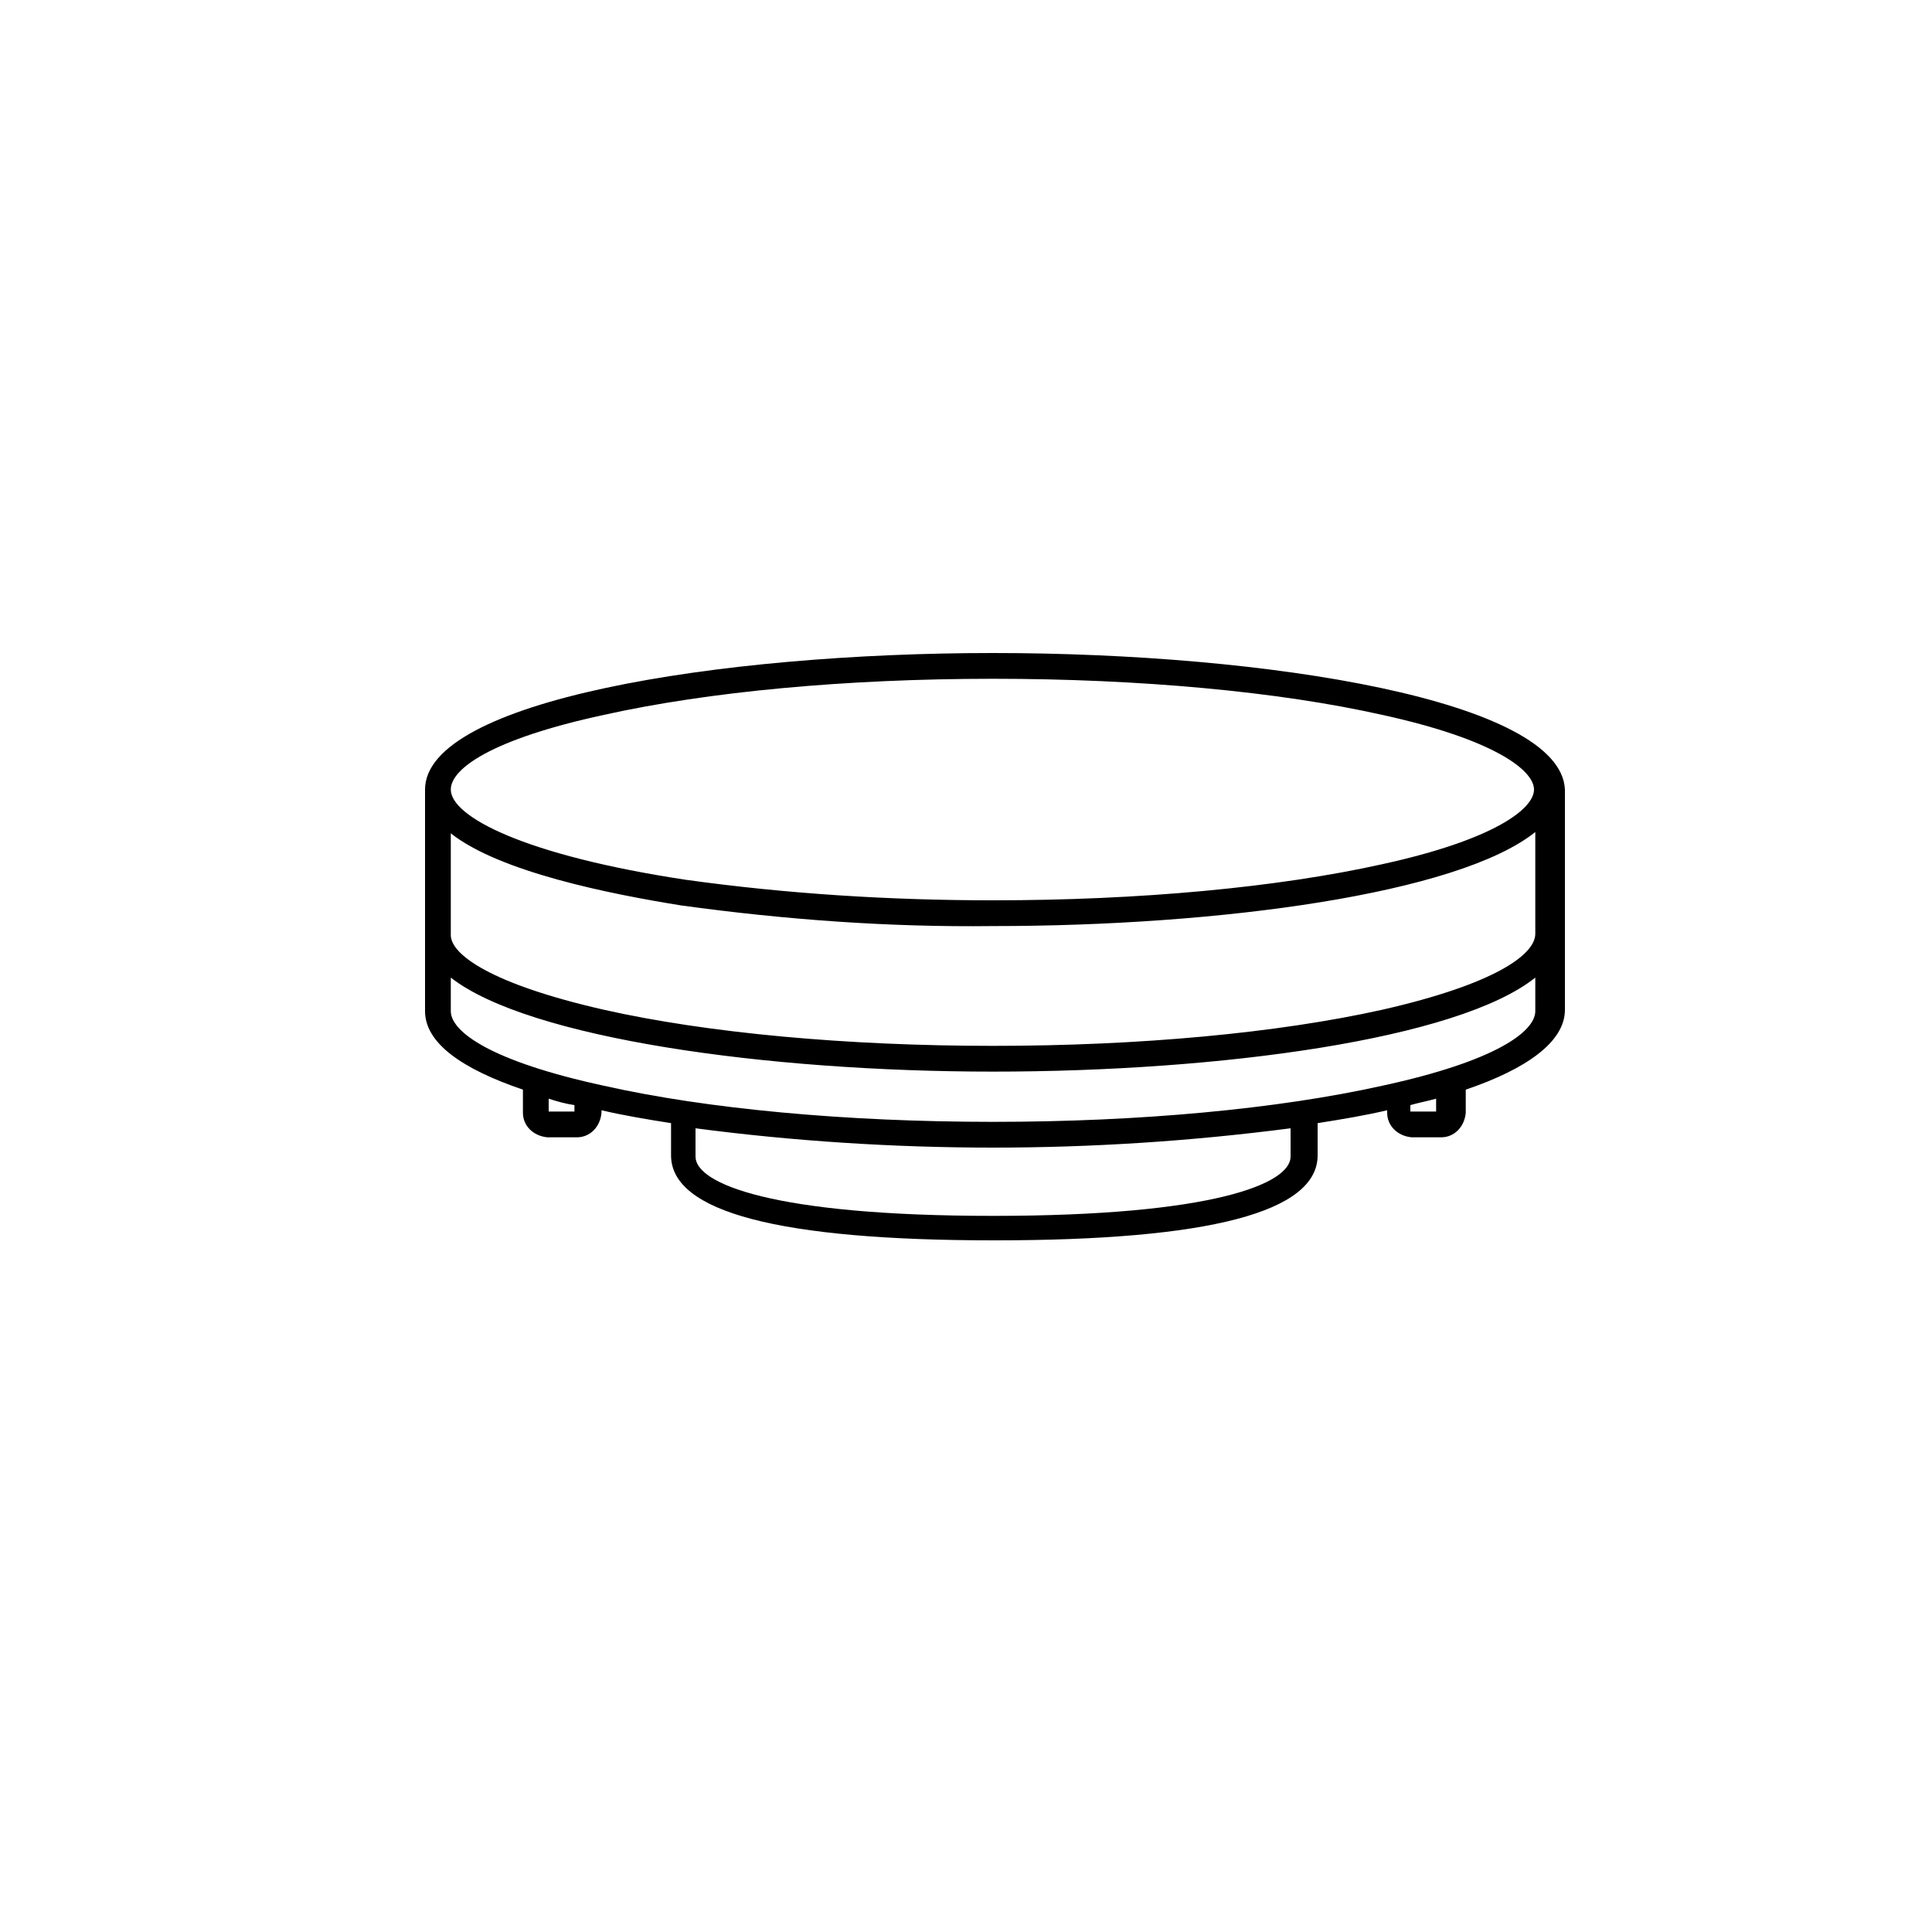 <?xml version="1.0" encoding="utf-8"?>
<svg version="1.1" id="Ebene_1" xmlns="http://www.w3.org/2000/svg" xmlns:xlink="http://www.w3.org/1999/xlink" x="0px" y="0px"
	 viewBox="0 0 150 150" enable-background="new 0 0 150 150" xml:space="preserve">
<path d="M77.1,50.7C55.7,50.7,33,54.4,33,61.3v17.2c0,2.5,2.9,4.5,7.6,6.1v1.8c0,1,0.8,1.8,1.9,1.9h2.3c1,0,1.8-0.8,1.9-1.9v-0.2
	c1.7,0.4,3.5,0.7,5.4,1v2.5c0,4.4,8.4,6.6,25.1,6.6s25.1-2.2,25.1-6.6v-2.5c1.9-0.3,3.7-0.6,5.4-1v0.2c0,1,0.8,1.8,1.9,1.9h2.3
	c1,0,1.8-0.8,1.9-1.9v-1.8c4.7-1.6,7.7-3.7,7.7-6.2V61.3C121.2,54.4,98.5,50.7,77.1,50.7z M46.9,55.5c8.1-1.8,18.8-2.8,30.2-2.8
	s22.2,1,30.2,2.8c8.7,1.9,11.8,4.3,11.8,5.8s-3.1,3.9-11.8,5.8c-8.1,1.8-18.8,2.8-30.2,2.8c-8,0-16-0.5-23.9-1.6
	c-12.5-1.9-18.2-4.9-18.2-7C35,59.7,38.1,57.4,46.9,55.5z M44.6,86.3h-2v-1c0.6,0.2,1.3,0.4,2,0.5L44.6,86.3z M100.2,89.8
	c0,2.1-6,4.6-23.1,4.6S54,91.9,54,89.8v-2.2c7.6,1,15.4,1.5,23.1,1.5c7.7,0,15.4-0.5,23.1-1.5V89.8z M111.5,86.3h-2v-0.5
	c0.7-0.2,1.3-0.3,2-0.5V86.3z M107.3,84.3c-8.1,1.8-18.8,2.8-30.2,2.8s-22.2-1-30.2-2.8C38.1,82.4,35,80.1,35,78.5v-2.6
	c6,4.7,24.5,7.3,42.1,7.3s36.1-2.5,42.1-7.3v2.6C119.2,80.1,116.1,82.4,107.3,84.3L107.3,84.3z M107.3,78.4
	c-8.1,1.8-18.8,2.8-30.2,2.8s-22.2-1-30.2-2.8C38.1,76.4,35,74.1,35,72.6v-7.9c3.8,3,12.3,4.7,17.9,5.6c8,1.1,16.1,1.7,24.2,1.6
	c17.6,0,36.1-2.5,42.1-7.3v7.9C119.2,74.1,116.1,76.4,107.3,78.4L107.3,78.4z"/>
</svg>
